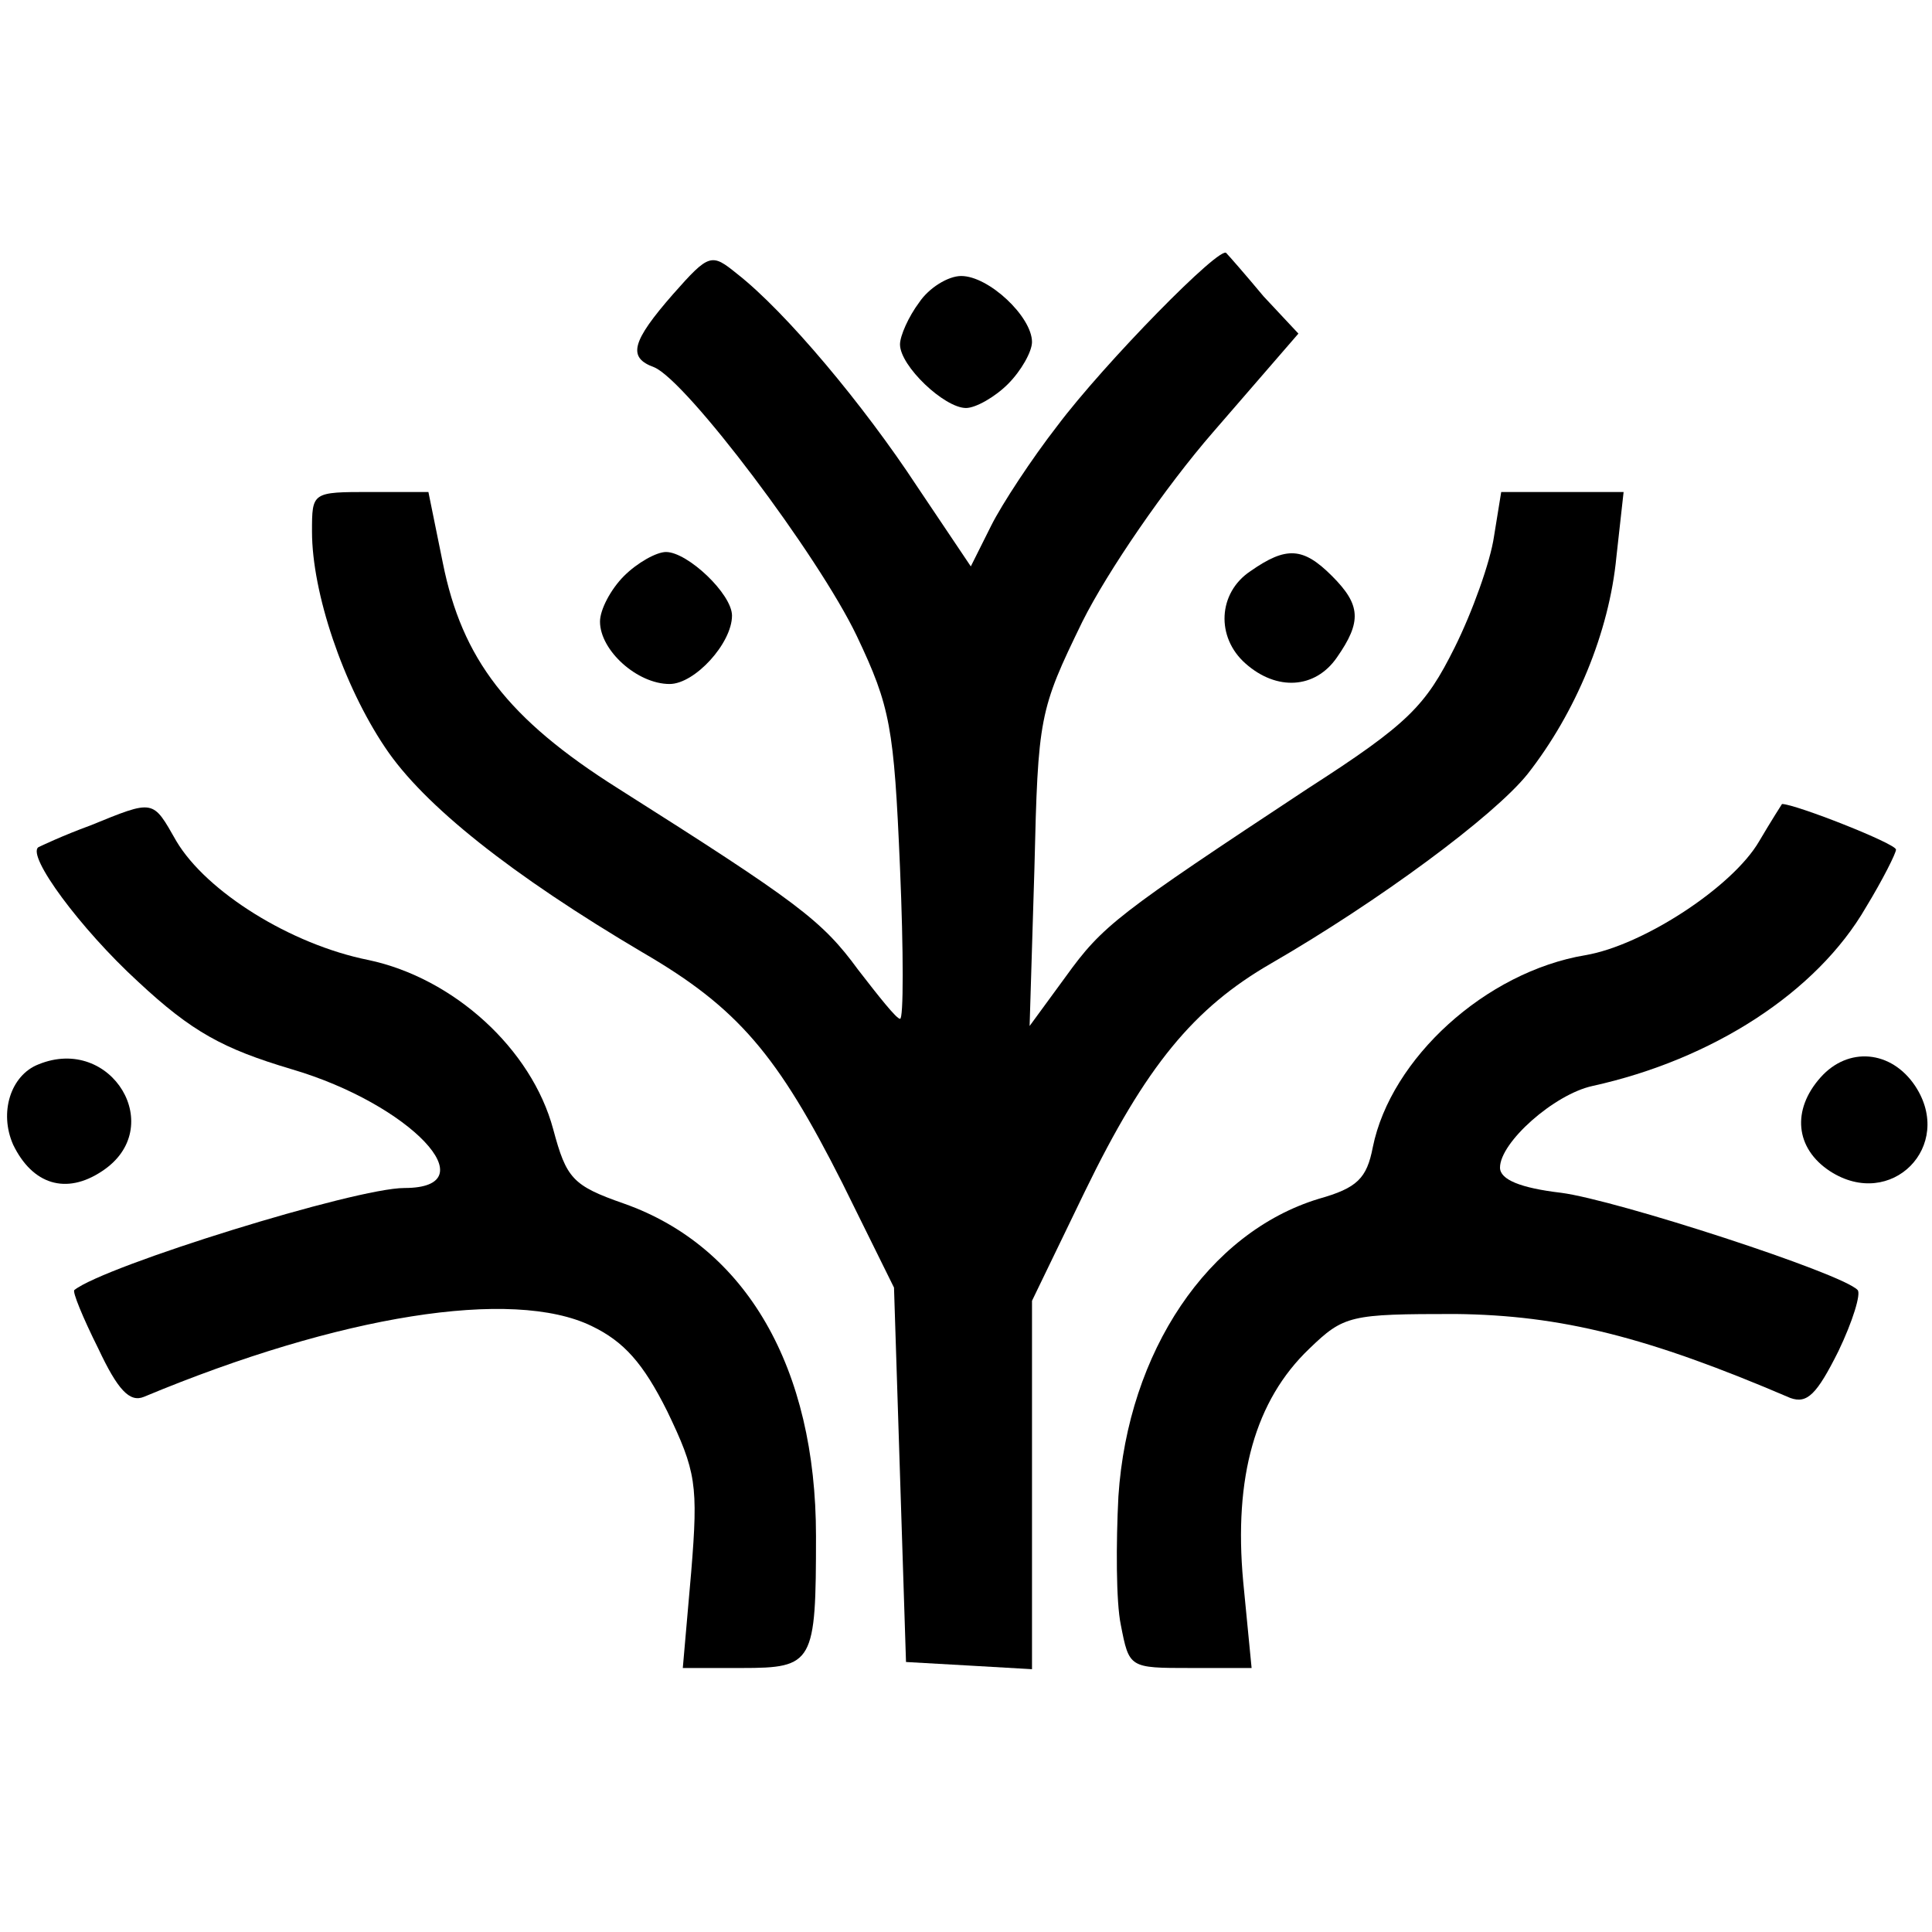 <?xml version="1.0" standalone="no"?>
<!DOCTYPE svg PUBLIC "-//W3C//DTD SVG 20010904//EN"
 "http://www.w3.org/TR/2001/REC-SVG-20010904/DTD/svg10.dtd">
<svg version="1.0" xmlns="http://www.w3.org/2000/svg"
 width="161pt" height="161pt" viewBox="0 0 161 161"
 preserveAspectRatio="xMidYMid meet">
<g transform="translate(0,161) scale(0.1,-0.1)"
fill="#000000" stroke="none">
<path d="M561 1365 c-35 -40 -38 -53 -16 -61 27 -11 137 -157 169 -224 28 -59
31 -76 36 -193 3 -70 3 -127 0 -126 -3 0 -18 19 -35 41 -30 41 -50 56 -200
151 -92 58 -130 108 -146 188 l-12 59 -48 0 c-49 0 -49 0 -49 -33 0 -51 26
-128 61 -180 32 -48 105 -106 215 -171 79 -46 112 -85 166 -192 l43 -87 5
-156 5 -156 53 -3 52 -3 0 154 0 153 44 91 c51 105 91 153 155 190 90 52 186
123 214 158 40 51 68 118 74 181 l6 54 -51 0 -51 0 -6 -37 c-3 -21 -18 -63
-33 -93 -24 -48 -38 -63 -122 -117 -159 -105 -171 -114 -202 -157 l-30 -41 4
131 c3 127 4 132 40 206 21 42 69 112 109 158 l71 82 -29 31 c-15 18 -29 34
-31 36 -4 8 -102 -92 -141 -144 -21 -27 -46 -65 -55 -83 l-17 -34 -45 67 c-44
67 -109 145 -150 177 -21 17 -23 17 -53 -17z"/>
<path d="M766 1358 c-9 -12 -16 -28 -16 -35 0 -18 37 -53 55 -53 8 0 24 9 35
20 11 11 20 27 20 35 0 21 -36 55 -59 55 -11 0 -27 -10 -35 -22z"/>
<path d="M520 1130 c-11 -11 -20 -28 -20 -38 0 -24 31 -52 58 -52 21 0 52 34
52 57 0 18 -37 53 -55 53 -8 0 -24 -9 -35 -20z"/>
<path d="M1042 1134 c-27 -18 -29 -55 -4 -77 26 -23 58 -21 76 5 21 30 20 44
-4 68 -24 24 -38 25 -68 4z"/>
<path d="M75 922 c-22 -8 -41 -17 -43 -18 -10 -7 35 -68 83 -112 45 -42 71
-56 128 -73 99 -29 165 -99 94 -99 -41 0 -250 -65 -275 -85 -2 -1 7 -23 20
-49 16 -34 26 -45 38 -40 163 68 307 91 373 59 27 -13 43 -31 63 -71 24 -50
26 -61 20 -134 l-7 -80 49 0 c60 0 62 4 62 110 0 140 -58 241 -160 277 -43 15
-48 21 -59 62 -18 67 -83 126 -154 141 -65 13 -135 57 -160 99 -20 35 -18 35
-72 13z"/>
<path d="M1466 909 c-22 -38 -97 -87 -145 -95 -83 -14 -162 -86 -177 -160 -5
-26 -13 -34 -45 -43 -92 -28 -159 -127 -167 -248 -2 -39 -2 -88 2 -107 7 -36
7 -36 58 -36 l51 0 -7 72 c-8 87 10 151 55 194 29 28 34 29 122 29 88 -1 160
-19 279 -70 14 -5 22 3 40 39 12 25 19 48 16 51 -13 14 -201 75 -247 81 -34 4
-51 11 -51 21 0 21 45 61 77 68 100 22 187 78 228 149 14 23 25 45 25 48 0 5
-84 38 -95 38 0 0 -9 -14 -19 -31z"/>
<path d="M32 723 c-23 -9 -33 -40 -21 -67 16 -33 44 -42 74 -22 55 36 8 114
-53 89z"/>
<path d="M1517 712 c-24 -27 -21 -59 8 -78 51 -33 104 21 71 71 -20 30 -56 33
-79 7z"/>
</g>
</svg>
